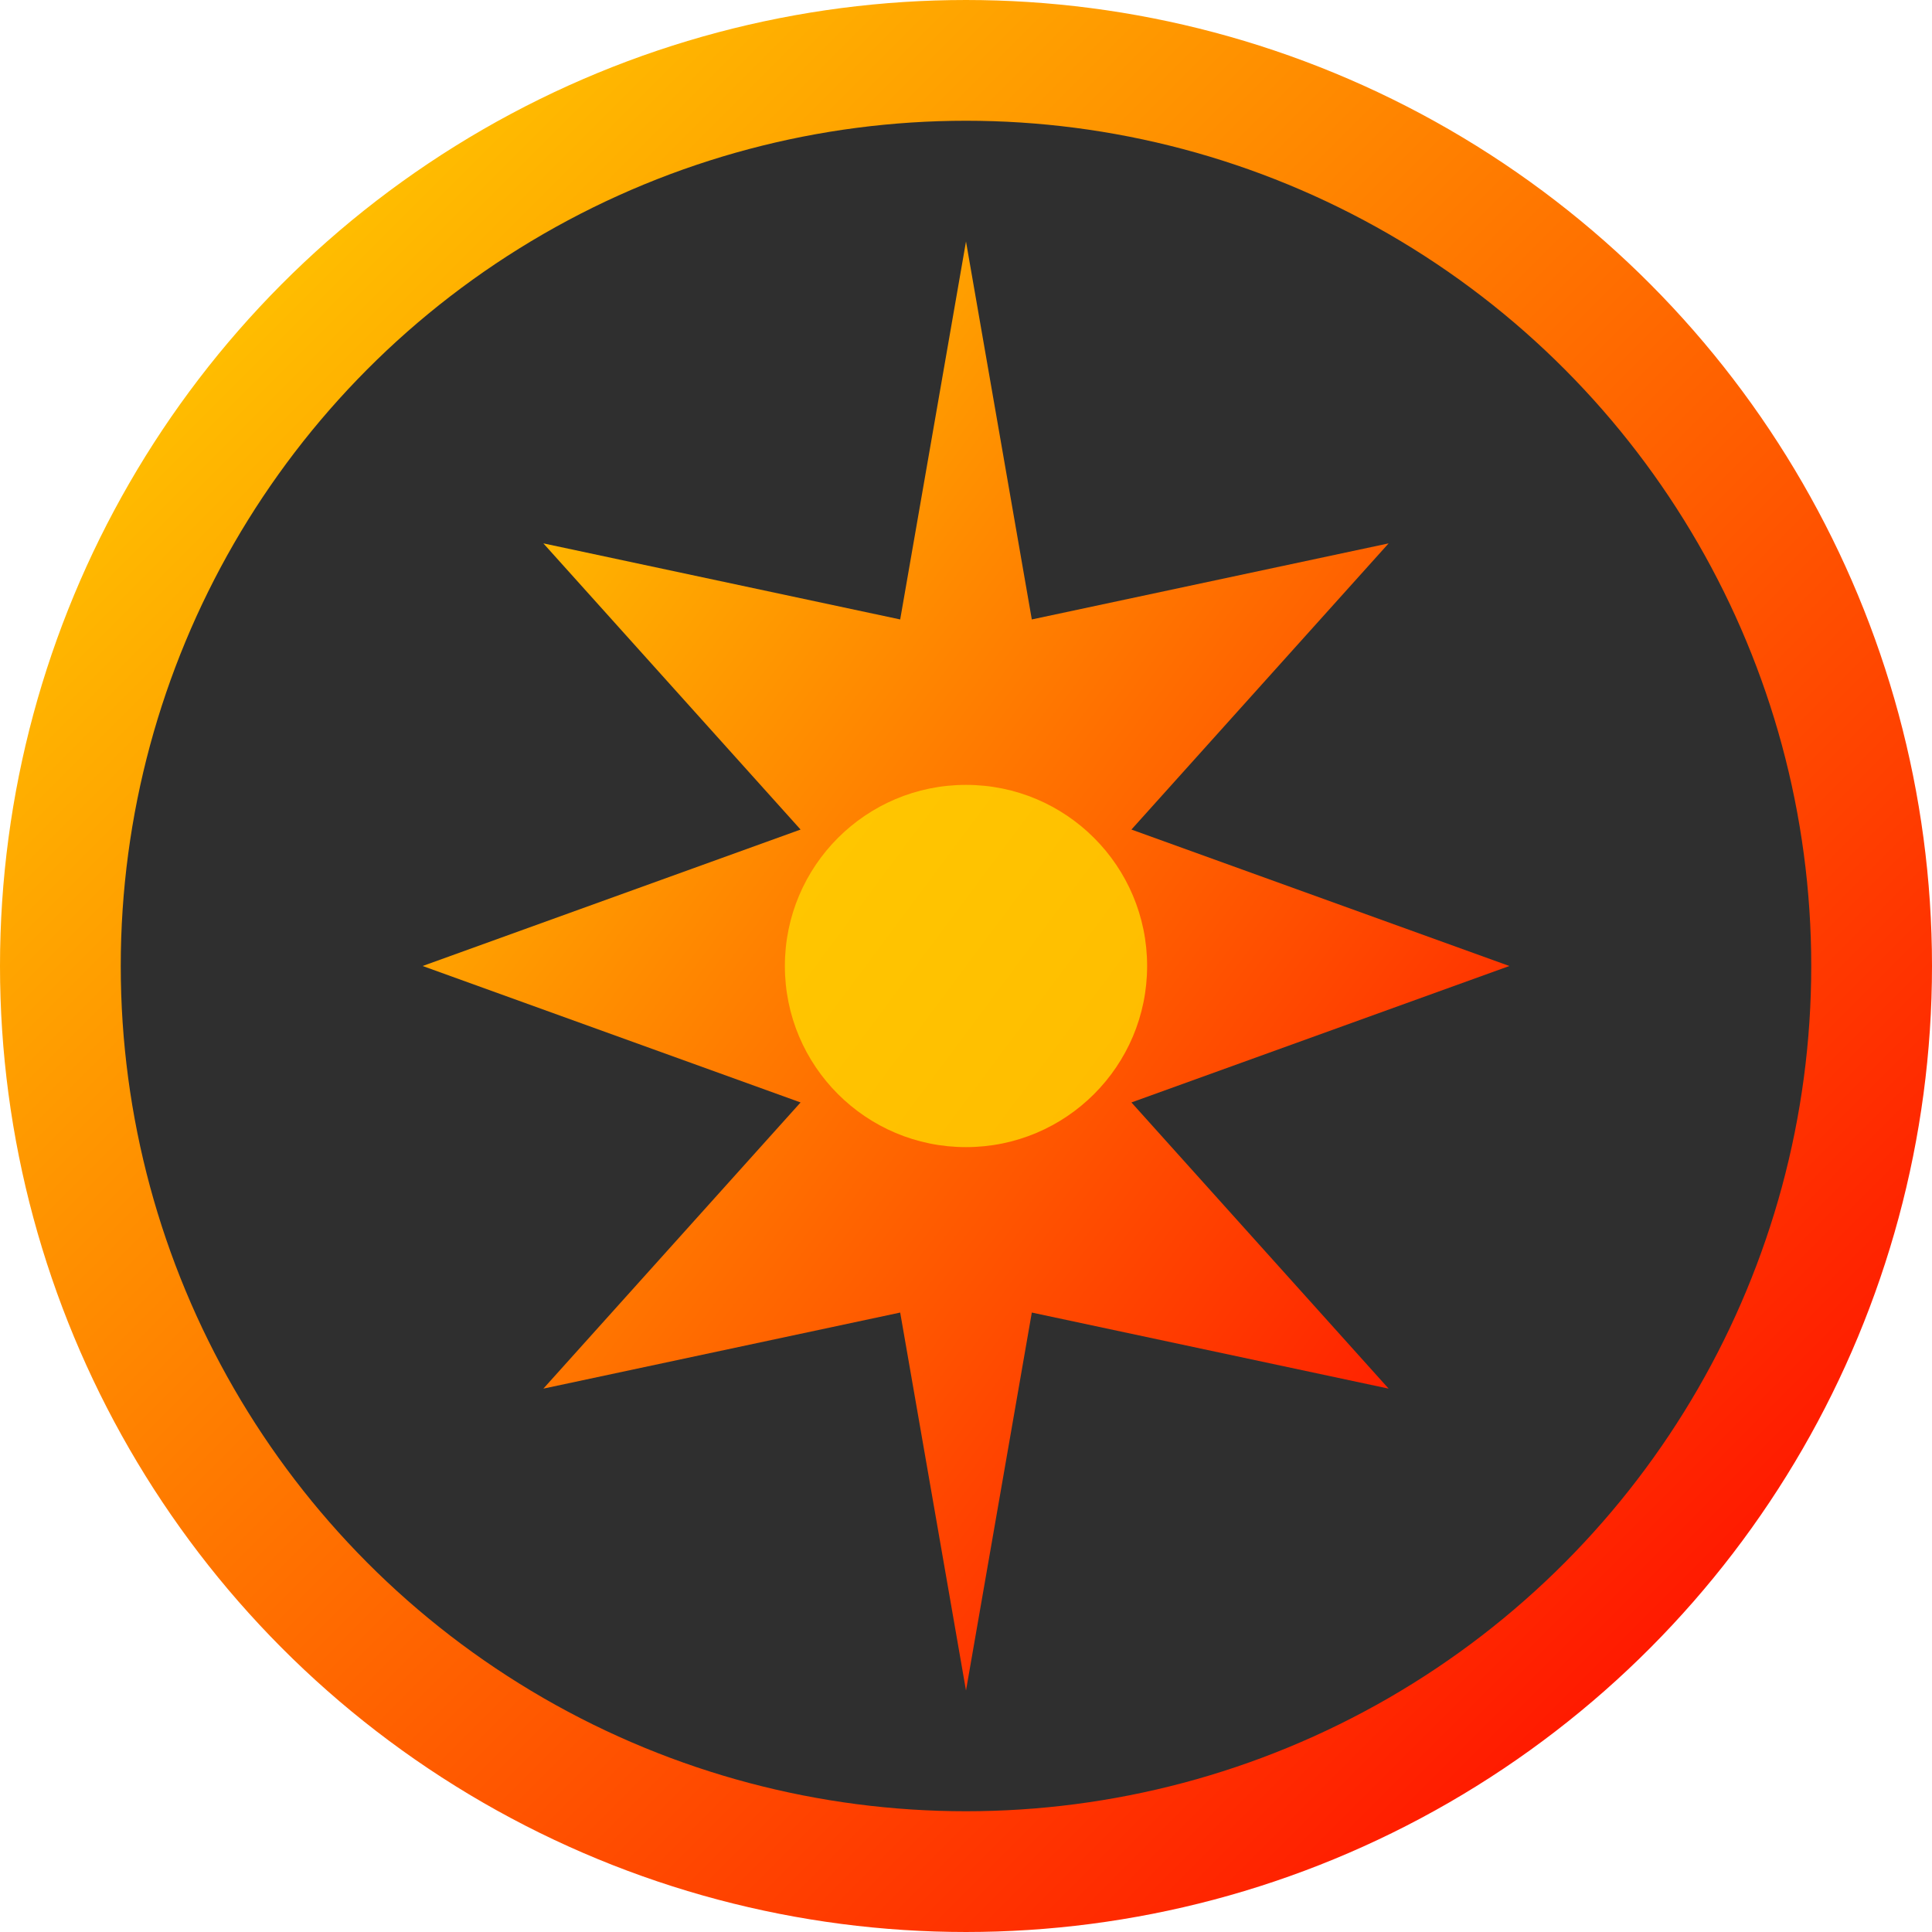 <svg
  xmlns="http://www.w3.org/2000/svg"
  viewBox="0 0 32 32"
  width="32"
  height="32"
>
  <defs>
    <linearGradient id="starGradient" x1="0%" y1="0%" x2="100%" y2="100%">
      <stop offset="0%" style="stop-color: #ffd700; stop-opacity: 1" />
      <stop offset="100%" style="stop-color: #ff0000; stop-opacity: 1" />
    </linearGradient>
  </defs>

  <!-- Background circle -->
  <circle
    cx="16"
    cy="16"
    r="15"
    fill="#2F2F2F"
    stroke="url(#starGradient)"
    stroke-width="2"
  />

  <!-- Star shape -->
  <path
    d="M16 4 L17.09 10.26 L23 9 L18.74 13.74 L25 16 L18.74 18.26 L23 23 L17.09 21.74 L16 28 L14.91 21.74 L9 23 L13.26 18.26 L7 16 L13.26 13.74 L9 9 L14.91 10.26 Z"
    fill="url(#starGradient)"
  />

  <!-- Inner highlight -->
  <circle cx="16" cy="16" r="3" fill="#FFD700" opacity="0.8" />
</svg>
